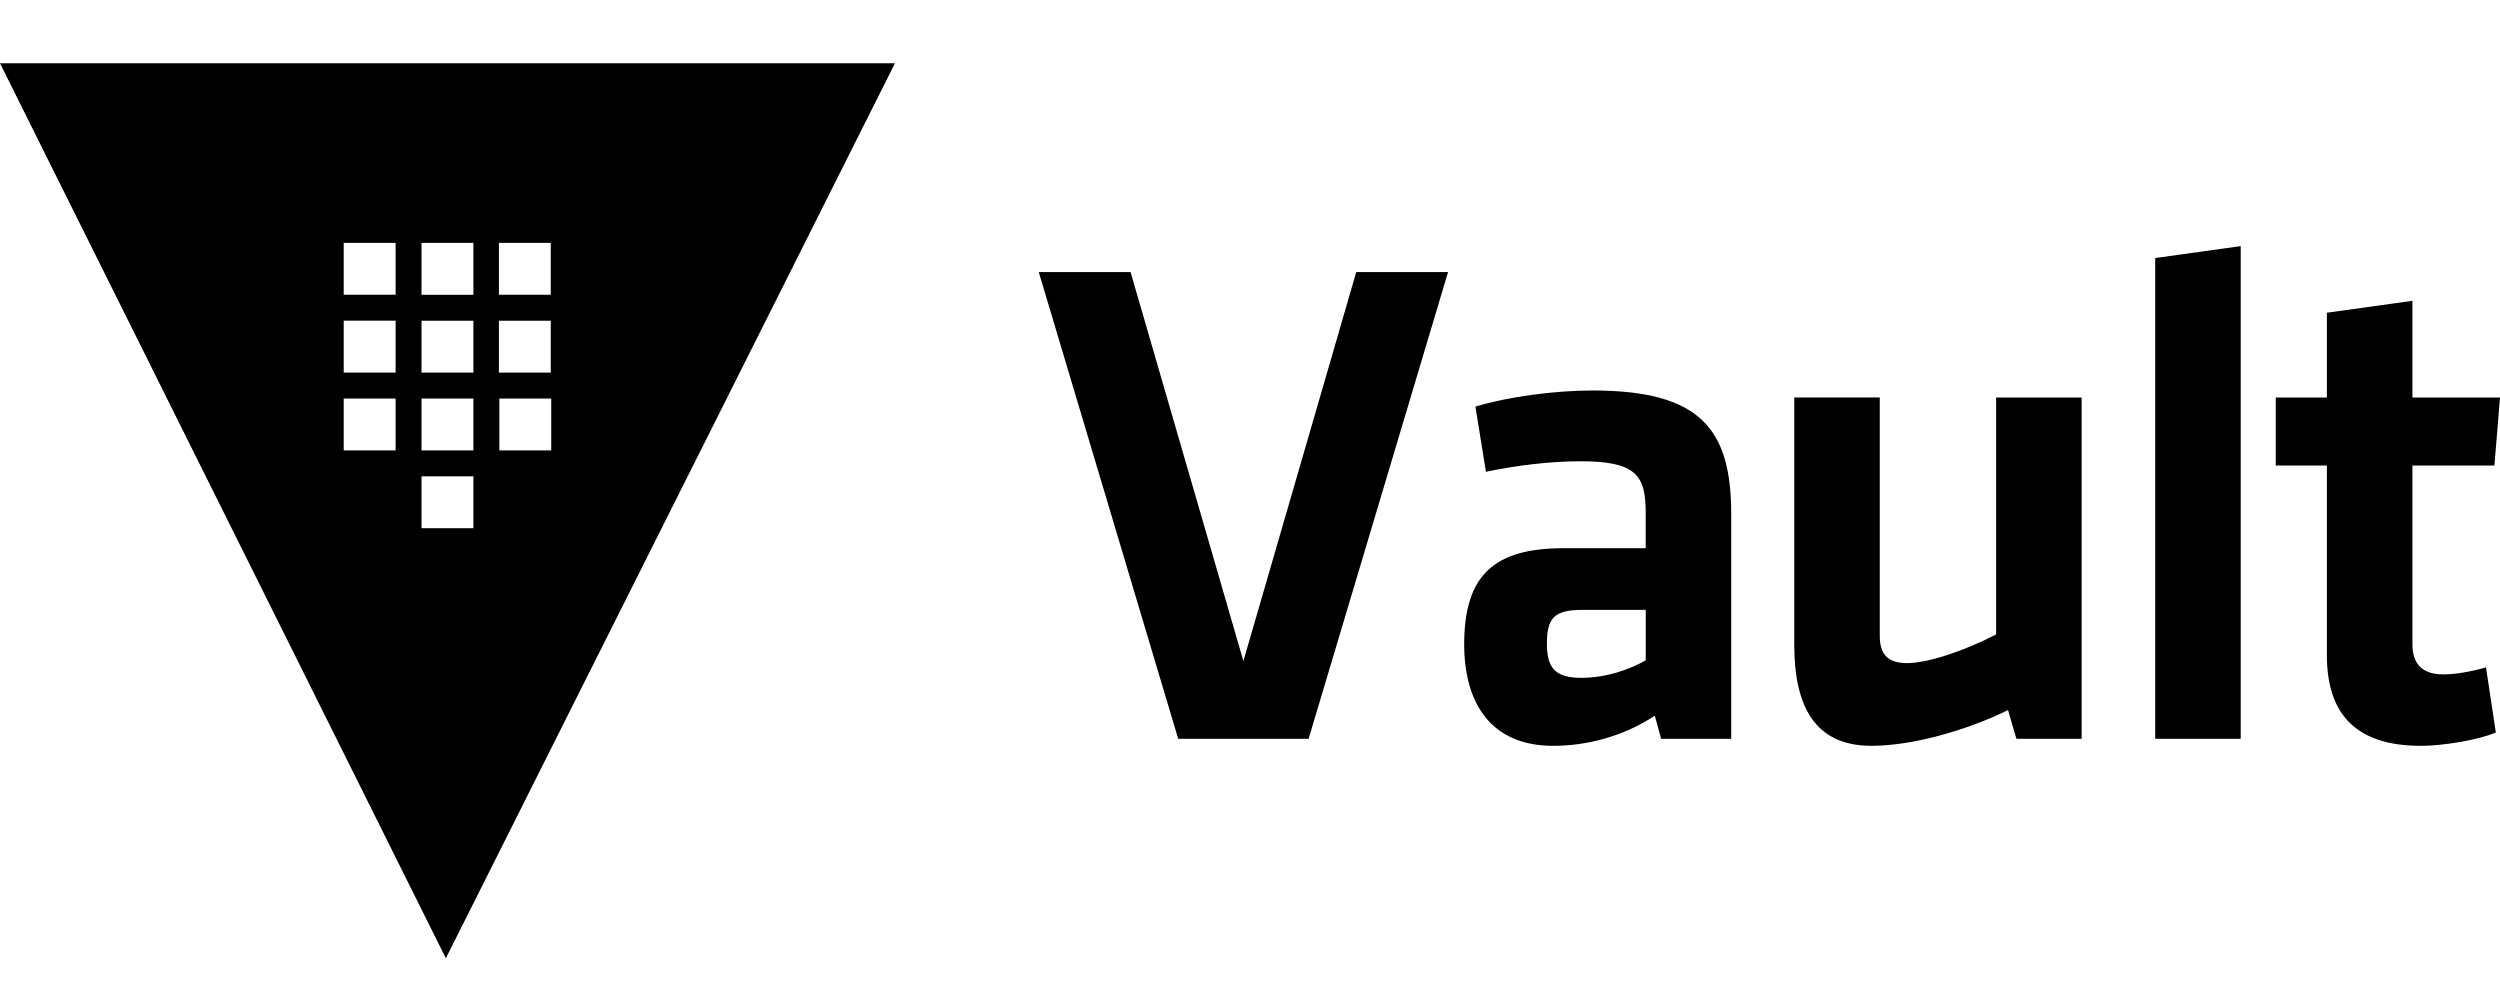 <svg width="120" height="48" viewBox="0 0 120 48" fill="none" xmlns="http://www.w3.org/2000/svg">
<path fill-rule="evenodd" clip-rule="evenodd" d="M119.8 35.161C118.924 35.532 117.243 35.8 116.199 35.8C113.205 35.8 111.691 34.387 111.691 31.461V22.345H109.236V19.082H111.691V15.011L115.796 14.438V19.082H120L119.732 22.345H115.796V30.923C115.796 31.798 116.199 32.37 117.276 32.37C117.882 32.37 118.621 32.236 119.328 32.034L119.8 35.162V35.161ZM103.45 35.464V12.386L107.554 11.813V35.464H103.45ZM90.229 19.081V30.518C90.229 31.394 90.6 31.83 91.541 31.83C92.551 31.83 94.333 31.225 95.814 30.452V19.08H99.918V35.463H96.789L96.385 34.084C94.333 35.093 91.743 35.799 89.826 35.799C87.101 35.799 86.125 33.882 86.125 30.955V19.079H90.229V19.081ZM78.993 29.274H75.966C74.621 29.274 74.251 29.645 74.251 30.89C74.251 32.033 74.621 32.536 75.898 32.536C77.11 32.536 78.221 32.134 78.995 31.696V29.274H78.993ZM83.097 35.464H79.734L79.432 34.354C77.951 35.33 76.202 35.8 74.554 35.8C71.559 35.8 70.281 33.748 70.281 30.923C70.281 27.593 71.728 26.314 75.058 26.314H78.994V24.597C78.994 22.78 78.489 22.141 75.865 22.141C74.385 22.141 72.771 22.343 71.325 22.646L70.82 19.517C72.366 19.046 74.621 18.743 76.437 18.743C81.585 18.743 83.098 20.559 83.098 24.665V35.463L83.097 35.464ZM65.1 13.058H69.507L62.813 35.464H56.554L49.86 13.058H54.267L59.683 31.73L65.1 13.058ZM23.969 21.62H26.459V19.129H23.969V21.62ZM23.948 17.885H26.437V15.394H23.948V17.885ZM20.234 14.149H22.723V11.659H20.233V14.149H20.234ZM20.234 17.885H22.723V15.394H20.233V17.885H20.234ZM20.234 21.62H22.723V19.128H20.233V21.619L20.234 21.62ZM20.234 25.355H22.723V22.865H20.233V25.355L20.234 25.355ZM16.498 14.148H18.989V11.659H16.498V14.149V14.148ZM16.498 17.884H18.989V15.393H16.498V17.884ZM16.498 21.619H18.989V19.128H16.498V21.619ZM23.948 14.148H26.437V11.659H23.948V14.149V14.148ZM0 3.038L21.401 45.995L42.957 3.038H0Z" fill="black"/>
</svg>
